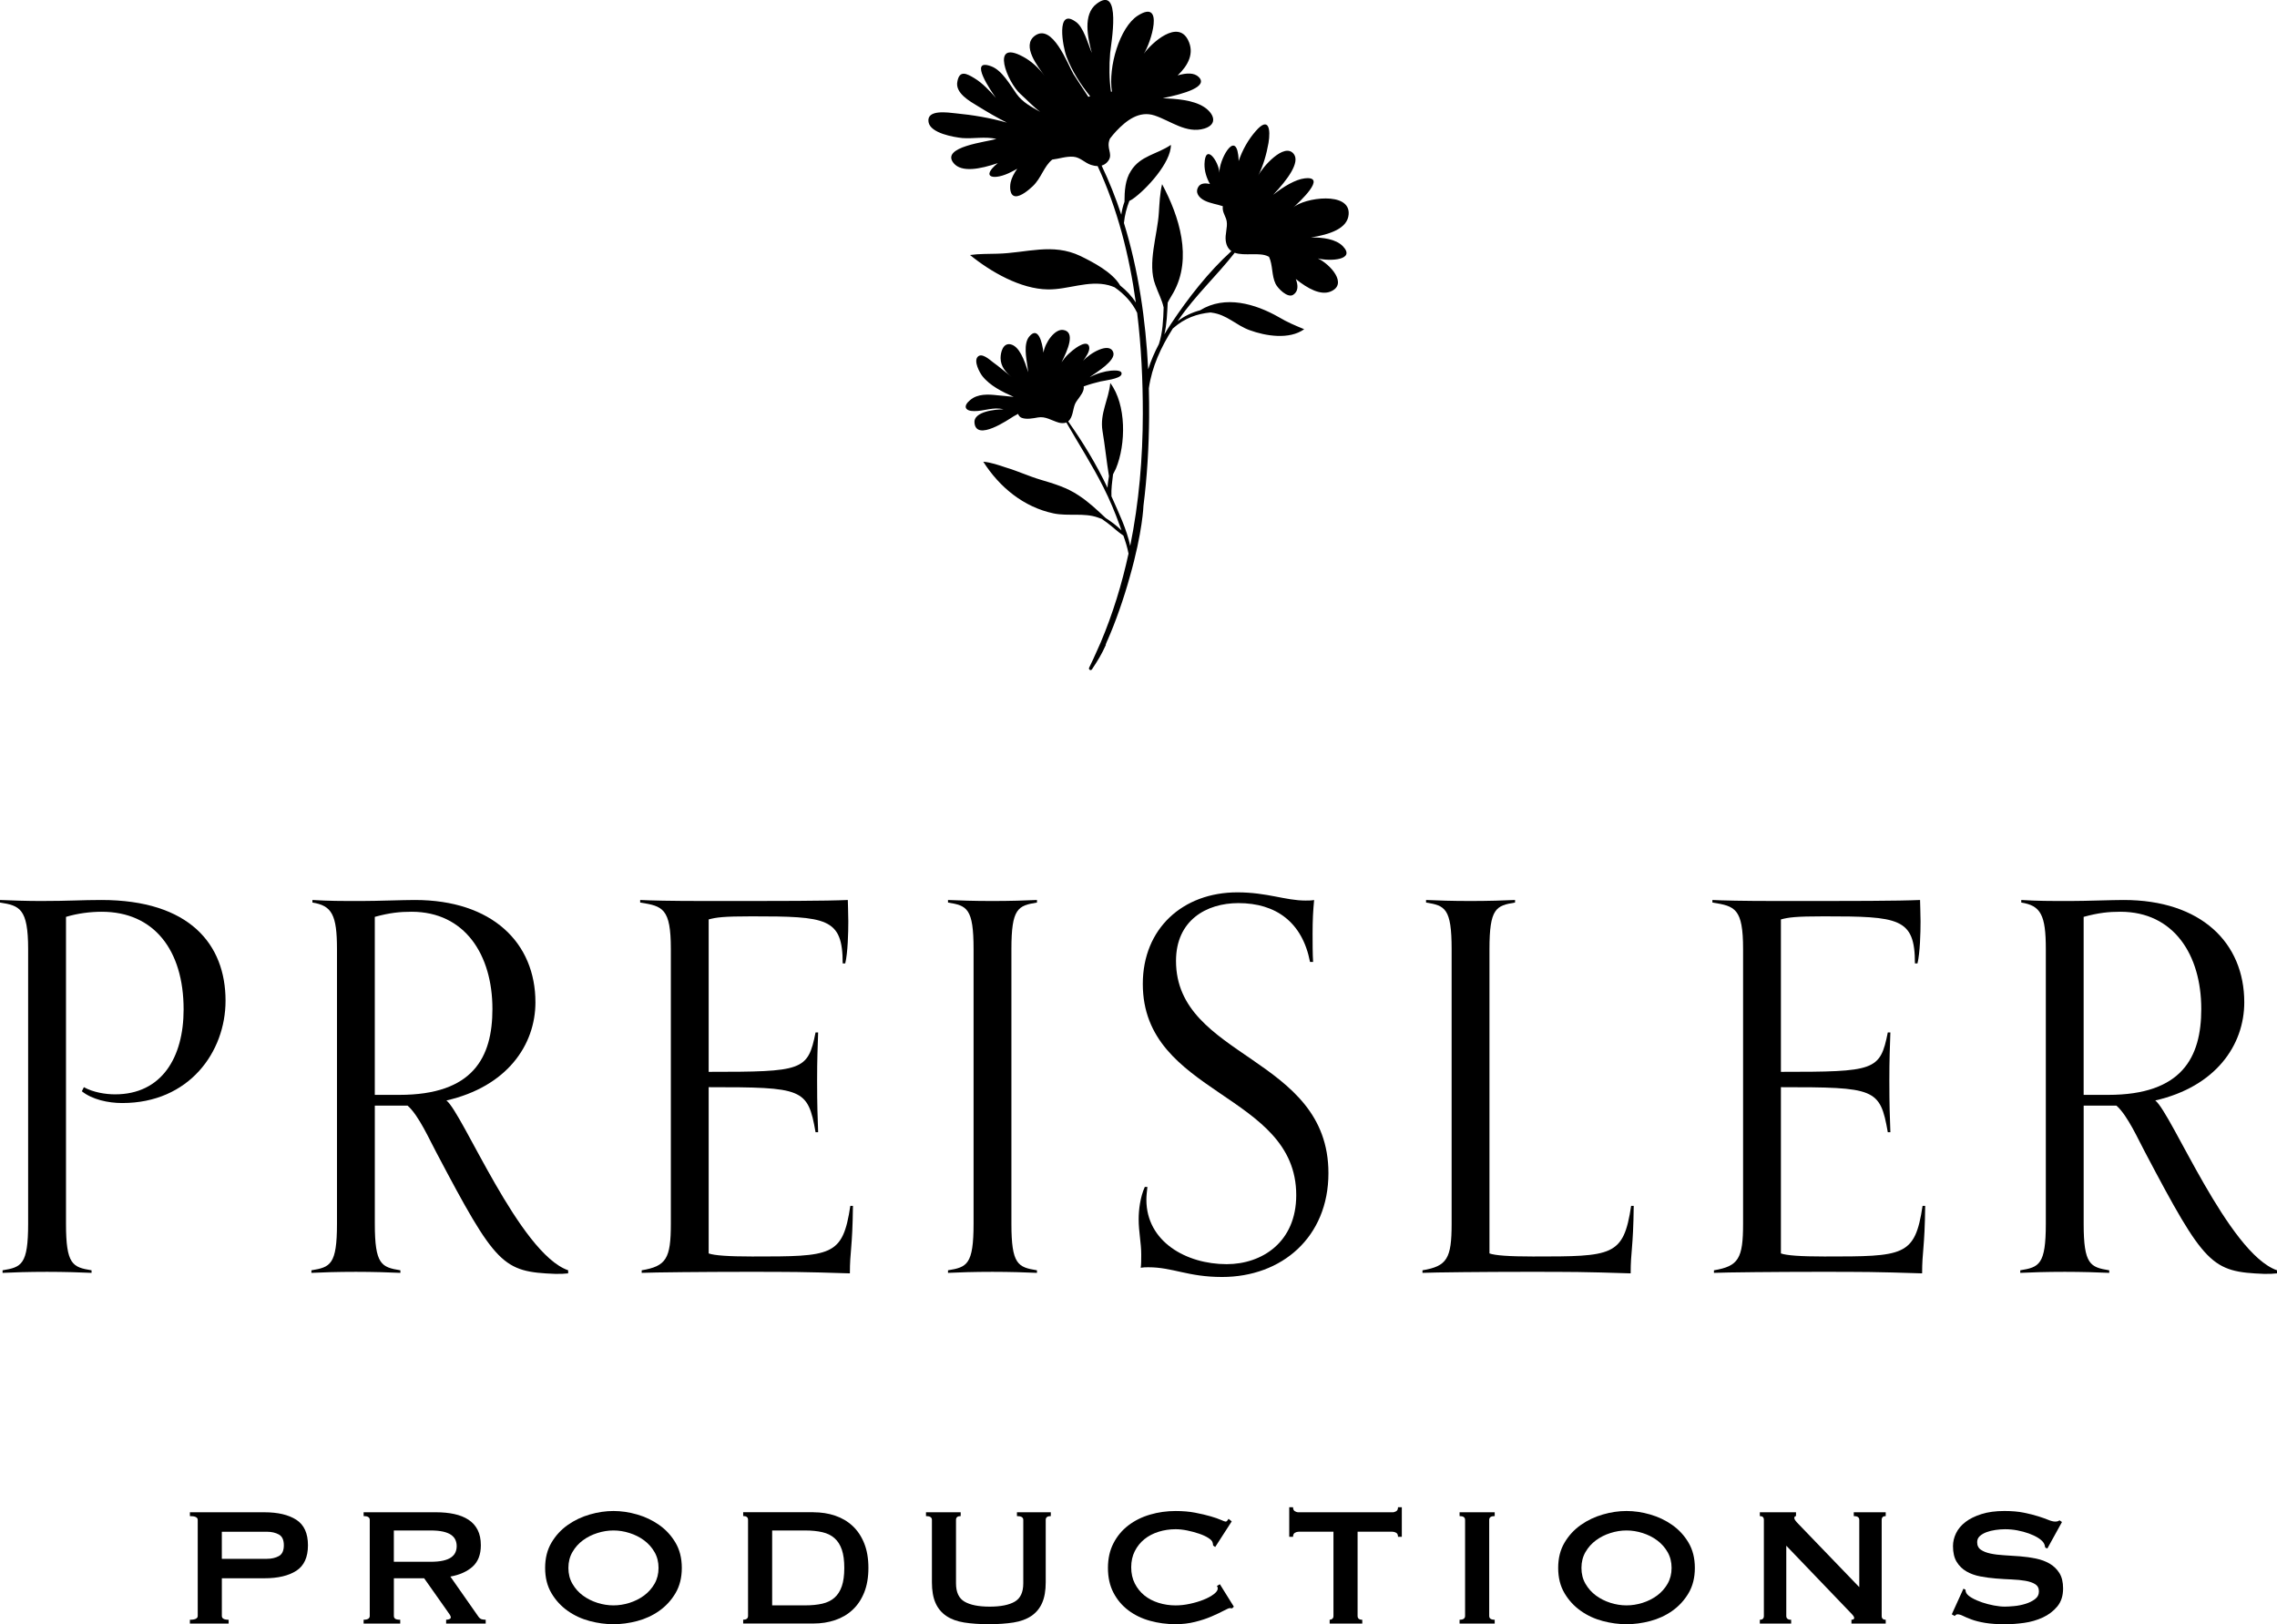 <?xml version="1.0" encoding="UTF-8"?><svg id="Layer_2" xmlns="http://www.w3.org/2000/svg" width="129.14" height="92.114" viewBox="0 0 129.14 92.114"><g id="Layer_1-2"><path d="M5.192,72.188c-.609-.028-1.537-.058-2.523-.058-1.073,0-1.886.029-2.523.058v-.145c1.073-.174,1.45-.319,1.45-2.64v-15.577c0-2.32-.493-2.465-1.596-2.64v-.145c.639.029,1.537.058,2.32.058,1.596,0,2.321-.058,3.423-.058,5.019,0,7.049,2.523,7.049,5.714,0,2.901-2.06,5.802-5.859,5.802-.812,0-1.711-.203-2.291-.667l.115-.232c.522.29,1.219.406,1.77.406,2.64,0,3.887-2.089,3.887-4.815,0-3.364-1.682-5.54-4.641-5.54-.639,0-1.363.087-2.03.29v17.404c0,2.32.377,2.466,1.45,2.64v.145Z"/><path d="M32.223,72.217c-.262.029-.378.029-.726.029-2.987-.116-3.365-.464-6.759-6.904-.348-.638-.986-2.088-1.624-2.64h-1.856v6.701c0,2.32.377,2.466,1.45,2.64v.145c-.609-.028-1.537-.058-2.523-.058-1.073,0-1.886.029-2.523.058v-.145c1.073-.174,1.45-.319,1.45-2.64v-15.577c0-1.943-.29-2.465-1.393-2.64v-.145c.986.058,1.509.058,2.784.058.871,0,2.379-.058,3.018-.058,4.408,0,6.846,2.437,6.846,5.801,0,2.438-1.625,4.786-5.048,5.569.929.726,4.148,8.674,6.904,9.631v.174ZM22.649,62.094c4.178,0,5.279-2.118,5.279-4.873,0-3.075-1.566-5.512-4.583-5.512-.667,0-1.247.058-2.088.29v10.095h1.392Z"/><path d="M48.375,68.388c-.029,2.437-.174,2.553-.174,3.829-2.698-.087-3.278-.087-5.976-.087-2.205,0-5.222.029-5.831.058v-.145c1.393-.232,1.653-.667,1.653-2.64v-15.577c0-2.32-.464-2.437-1.74-2.64v-.145c.58.029,1.625.058,3.713.058,4.438,0,6.759,0,8.064-.058,0,.203.028.754.028,1.218,0,.639-.028,1.77-.174,2.379h-.145c0-2.582-.899-2.669-5.163-2.669-1.625,0-2.002.059-2.438.175v8.644c5.338,0,5.628-.058,6.062-2.233h.146c-.029.899-.058,1.508-.058,2.697,0,1.538.028,1.973.058,2.959h-.146c-.435-2.494-.725-2.553-6.062-2.553v9.428c.319.115,1.103.174,2.466.174,4.525,0,5.135,0,5.569-2.872h.146Z"/><path d="M58.812,72.188c-.609-.028-1.537-.058-2.523-.058-1.073,0-1.886.029-2.523.058v-.145c1.073-.174,1.45-.319,1.45-2.64v-15.577c0-2.32-.377-2.465-1.45-2.64v-.145c.638.029,1.45.058,2.523.058.986,0,1.914-.028,2.523-.058v.145c-1.073.175-1.45.319-1.45,2.64v15.577c0,2.32.377,2.466,1.45,2.64v.145Z"/><path d="M65.075,67.315c-.029.262-.058.493-.058.726,0,2.379,2.262,3.654,4.554,3.654,2.002,0,3.945-1.247,3.945-3.915,0-5.802-8.702-5.657-8.702-11.98,0-3.133,2.263-5.192,5.366-5.192,1.683,0,2.727.465,3.857.465.174,0,.319,0,.493-.029-.058.609-.087,1.131-.087,1.914,0,.436,0,1.16.029,1.596h-.174c-.436-2.263-1.944-3.336-4.062-3.336-1.827,0-3.539.986-3.539,3.278,0,5.54,8.645,5.395,8.645,12.037,0,3.626-2.64,5.889-6.033,5.889-1.943,0-2.785-.551-4.178-.551-.174,0-.261,0-.435.028.029-.145.029-.493.029-.754,0-.667-.146-1.276-.146-2.001,0-.522.087-1.248.348-1.828h.146Z"/><path d="M92.657,68.388c-.029,2.437-.174,2.553-.174,3.829-2.698-.087-3.278-.087-5.976-.087-2.205,0-5.222.029-5.831.058v-.145c1.393-.232,1.653-.667,1.653-2.64v-15.577c0-2.32-.377-2.465-1.45-2.64v-.145c.639.029,1.45.058,2.523.058.986,0,1.915-.028,2.524-.058v.145c-1.073.175-1.451.319-1.451,2.64v17.26c.319.115,1.103.174,2.466.174,4.525,0,5.135,0,5.569-2.872h.146Z"/><path d="M109.187,68.388c-.029,2.437-.174,2.553-.174,3.829-2.698-.087-3.278-.087-5.976-.087-2.205,0-5.222.029-5.831.058v-.145c1.393-.232,1.653-.667,1.653-2.64v-15.577c0-2.32-.464-2.437-1.74-2.64v-.145c.58.029,1.625.058,3.713.058,4.438,0,6.759,0,8.064-.058,0,.203.028.754.028,1.218,0,.639-.028,1.77-.174,2.379h-.145c0-2.582-.899-2.669-5.163-2.669-1.625,0-2.002.059-2.438.175v8.644c5.338,0,5.628-.058,6.062-2.233h.146c-.029.899-.058,1.508-.058,2.697,0,1.538.028,1.973.058,2.959h-.146c-.435-2.494-.725-2.553-6.062-2.553v9.428c.319.115,1.103.174,2.466.174,4.525,0,5.135,0,5.569-2.872h.146Z"/><path d="M129.14,72.217c-.262.029-.378.029-.726.029-2.987-.116-3.365-.464-6.759-6.904-.348-.638-.986-2.088-1.624-2.64h-1.856v6.701c0,2.32.377,2.466,1.45,2.64v.145c-.609-.028-1.537-.058-2.523-.058-1.073,0-1.886.029-2.523.058v-.145c1.073-.174,1.45-.319,1.45-2.64v-15.577c0-1.943-.29-2.465-1.393-2.64v-.145c.986.058,1.509.058,2.784.058.871,0,2.379-.058,3.018-.058,4.408,0,6.846,2.437,6.846,5.801,0,2.438-1.625,4.786-5.048,5.569.929.726,4.148,8.674,6.904,9.631v.174ZM119.567,62.094c4.177,0,5.278-2.118,5.278-4.873,0-3.075-1.565-5.512-4.583-5.512-.667,0-1.247.058-2.088.29v10.095h1.393Z"/><path d="M10.77,92.078v-.216c.296,0,.444-.072.444-.216v-5.448c0-.145-.148-.216-.444-.216v-.216h4.224c.769,0,1.372.142,1.812.426.439.284.66.766.66,1.445s-.221,1.162-.66,1.446c-.44.284-1.044.426-1.812.426h-2.412v2.137c0,.144.128.216.385.216v.216h-2.196ZM15.138,88.406c.264,0,.489-.052.678-.156.188-.104.282-.308.282-.612s-.095-.508-.282-.611c-.188-.104-.414-.156-.678-.156h-2.557v1.536h2.557Z"/><path d="M24.726,85.766c.384,0,.731.033,1.044.102.312.068.579.176.804.324.224.147.396.34.516.576.12.235.181.525.181.869,0,.528-.156.933-.469,1.213-.312.279-.731.468-1.26.563l1.596,2.28c.057.08.122.128.198.144.076.017.146.024.21.024v.216h-2.244v-.216c.072,0,.134-.012.187-.036.052-.024.078-.056.078-.096s-.017-.086-.048-.139c-.032-.052-.08-.121-.145-.21l-1.32-1.872h-1.716v2.137c0,.071.026.126.078.162.052.035.146.054.282.054v.216h-2.076v-.216c.232,0,.348-.072.348-.216v-5.448c0-.145-.115-.216-.348-.216v-.216h4.104ZM24.413,88.574c.288,0,.528-.022.72-.066.192-.044.344-.105.456-.186s.192-.174.24-.282.072-.226.072-.354-.024-.246-.072-.354c-.048-.107-.128-.202-.24-.282-.112-.079-.264-.142-.456-.186-.191-.044-.432-.066-.72-.066h-2.076v1.776h2.076Z"/><path d="M34.793,85.694c.439,0,.888.065,1.344.198.456.132.872.329,1.248.594.376.264.685.598.924,1.002.24.404.36.882.36,1.434s-.12,1.03-.36,1.435c-.239.403-.548.737-.924,1.002-.376.264-.792.456-1.248.576-.456.119-.904.18-1.344.18s-.888-.061-1.344-.18c-.456-.12-.872-.312-1.248-.576-.376-.265-.685-.599-.924-1.002-.24-.404-.36-.882-.36-1.435s.12-1.029.36-1.434c.239-.404.548-.738.924-1.002.376-.265.792-.462,1.248-.594.456-.133.903-.198,1.344-.198ZM34.793,86.798c-.304,0-.608.048-.912.145-.304.096-.578.233-.822.414-.244.18-.441.401-.594.666-.152.264-.228.563-.228.899s.075.637.228.9.35.486.594.666.519.317.822.414c.304.096.608.144.912.144s.607-.048.912-.144c.304-.097.578-.234.822-.414.243-.18.441-.402.594-.666.151-.264.228-.564.228-.9s-.076-.636-.228-.899c-.152-.265-.351-.486-.594-.666-.244-.181-.519-.318-.822-.414-.305-.097-.608-.145-.912-.145Z"/><path d="M46.133,85.766c.439,0,.85.063,1.229.191s.71.322.99.582.5.588.66.984c.16.396.24.862.24,1.397s-.08,1.002-.24,1.398c-.16.396-.38.724-.66.983-.28.261-.61.454-.99.582-.38.129-.79.192-1.229.192h-3.984v-.216c.185,0,.276-.072.276-.216v-5.448c0-.145-.092-.216-.276-.216v-.216h3.984ZM45.652,91.046c.376,0,.704-.031.984-.096s.512-.178.696-.342c.184-.164.321-.382.414-.654.092-.271.138-.616.138-1.032s-.046-.76-.138-1.032c-.093-.271-.23-.489-.414-.653-.185-.164-.416-.278-.696-.342-.28-.064-.608-.097-.984-.097h-1.859v4.248h1.859Z"/><path d="M54.484,85.982c-.176,0-.264.071-.264.216v3.6c0,.504.162.851.486,1.038.323.188.798.282,1.422.282s1.098-.094,1.422-.282c.324-.188.485-.534.485-1.038v-3.6c0-.145-.119-.216-.359-.216v-.216h1.92v.216c-.192,0-.288.071-.288.216v3.54c0,.472-.068.862-.204,1.17s-.34.554-.612.738c-.271.184-.609.308-1.014.372-.404.063-.87.096-1.397.096s-.994-.032-1.398-.096c-.404-.064-.742-.188-1.014-.372-.272-.185-.477-.431-.612-.738s-.204-.698-.204-1.17v-3.54c0-.145-.112-.216-.336-.216v-.216h1.968v.216Z"/><path d="M69.881,91.214c-.024,0-.047-.002-.066-.006-.021-.004-.042-.006-.066-.006-.048,0-.161.048-.342.144-.18.097-.408.204-.684.324-.276.12-.59.225-.942.312-.352.088-.72.132-1.104.132-.504,0-.988-.064-1.452-.192s-.874-.325-1.23-.594c-.355-.268-.638-.602-.846-1.002s-.312-.868-.312-1.404c0-.527.104-.994.312-1.397.208-.404.49-.742.846-1.015.356-.271.767-.476,1.23-.611.464-.137.948-.204,1.452-.204.408,0,.777.032,1.109.096.332.064.622.132.87.204s.444.14.588.204c.145.064.232.096.265.096.04,0,.073-.02.102-.06s.05-.072.066-.097l.18.145-.936,1.452-.12-.084c0-.024-.002-.048-.006-.072-.005-.024-.011-.052-.019-.084-.016-.088-.096-.178-.24-.27-.144-.093-.322-.175-.533-.246-.213-.072-.437-.133-.673-.181-.235-.048-.454-.071-.653-.071-.336,0-.658.048-.966.144-.309.096-.576.236-.805.42-.228.185-.41.41-.546.678-.136.269-.204.574-.204.918s.068.65.204.918c.136.269.318.494.546.679.229.184.496.323.805.42.308.096.63.144.966.144.256,0,.523-.029.804-.09.28-.06.536-.136.768-.228.232-.092.427-.196.582-.312.156-.116.234-.226.234-.33,0-.056-.016-.104-.048-.144l.168-.097.792,1.272-.096.096Z"/><path d="M76.996,91.646c0,.144.088.216.265.216v.216h-1.849v-.216c.056,0,.106-.019.15-.054.044-.036.065-.091.065-.162v-4.776h-1.979c-.072,0-.143.021-.21.06-.068.041-.103.116-.103.229h-.216v-1.68h.216c0,.111.034.188.103.228.067.04.138.061.21.061h5.328c.072,0,.142-.021.21-.061.067-.04.102-.116.102-.228h.216v1.68h-.216c0-.112-.034-.188-.102-.229-.068-.039-.138-.06-.21-.06h-1.98v4.776Z"/><path d="M82.78,91.862c.208,0,.312-.072.312-.216v-5.448c0-.145-.104-.216-.312-.216v-.216h1.992v.216c-.208,0-.312.071-.312.216v5.448c0,.144.104.216.312.216v.216h-1.992v-.216Z"/><path d="M92.248,85.694c.439,0,.888.065,1.344.198.456.132.872.329,1.248.594.376.264.685.598.924,1.002.24.404.36.882.36,1.434s-.12,1.03-.36,1.435c-.239.403-.548.737-.924,1.002-.376.264-.792.456-1.248.576-.456.119-.904.18-1.344.18s-.888-.061-1.344-.18c-.456-.12-.872-.312-1.248-.576-.376-.265-.685-.599-.924-1.002-.24-.404-.36-.882-.36-1.435s.12-1.029.36-1.434c.239-.404.548-.738.924-1.002.376-.265.792-.462,1.248-.594.456-.133.903-.198,1.344-.198ZM92.248,86.798c-.304,0-.608.048-.912.145-.304.096-.578.233-.822.414-.244.18-.441.401-.594.666-.152.264-.228.563-.228.899s.075.637.228.9.35.486.594.666.519.317.822.414c.304.096.608.144.912.144s.607-.048.912-.144c.304-.097.578-.234.822-.414.243-.18.441-.402.594-.666.151-.264.228-.564.228-.9s-.076-.636-.228-.899c-.152-.265-.351-.486-.594-.666-.244-.181-.519-.318-.822-.414-.305-.097-.608-.145-.912-.145Z"/><path d="M99.809,91.862c.152,0,.229-.072.229-.216v-5.448c0-.145-.076-.216-.229-.216v-.216h2.052v.216c-.063,0-.096.04-.096.12,0,.063.08.176.24.336l3.444,3.575v-3.815c0-.145-.104-.216-.312-.216v-.216h1.812v.216c-.152,0-.229.071-.229.216v5.448c0,.144.076.216.229.216v.216h-1.944v-.216c.104,0,.156-.036.156-.108,0-.056-.064-.147-.192-.275l-3.66-3.816v3.984c0,.144.092.216.276.216v.216h-1.776v-.216Z"/><path d="M111.353,90.097l.12.061c0,.072.016.136.048.192.056.096.166.189.33.281.164.093.352.174.563.246s.435.13.666.174c.232.044.44.066.624.066.137,0,.312-.01.528-.03.216-.02.428-.062.636-.126.208-.063.389-.151.54-.264.152-.112.229-.26.229-.444,0-.184-.07-.319-.21-.408-.141-.088-.324-.151-.552-.191-.229-.04-.488-.066-.78-.078s-.59-.03-.895-.054c-.304-.024-.602-.064-.894-.12s-.552-.15-.78-.282c-.228-.132-.412-.312-.552-.54-.14-.228-.21-.526-.21-.894,0-.248.058-.492.174-.732s.294-.452.534-.636c.24-.185.544-.334.912-.45.367-.116.8-.174,1.296-.174.424,0,.792.032,1.104.096.312.064.582.132.811.204.228.072.42.14.576.204.155.064.285.096.39.096.112,0,.192-.023.24-.072l.144.097-.828,1.5-.12-.048c-.016-.112-.048-.204-.096-.276-.064-.096-.17-.19-.317-.282-.148-.092-.322-.174-.522-.246-.2-.071-.416-.13-.648-.174-.231-.044-.464-.065-.695-.065-.177,0-.358.014-.546.042-.188.027-.358.069-.511.126-.151.056-.277.13-.378.222-.1.092-.149.206-.149.342,0,.192.069.336.21.432.14.097.324.169.552.217s.488.08.78.096.59.036.894.06c.304.024.603.066.895.126.292.061.552.156.779.288.229.133.412.311.553.534.14.225.21.517.21.876,0,.416-.11.756-.33,1.021-.221.264-.494.472-.822.624-.328.151-.682.254-1.062.306-.381.052-.734.078-1.062.078-.456,0-.838-.026-1.146-.078-.309-.052-.564-.116-.769-.192-.204-.075-.366-.144-.486-.204-.119-.06-.224-.09-.312-.09-.056,0-.108.032-.156.097l-.168-.097.66-1.452Z"/><path d="M74.336,13.471c1.091-.175,2.094-.51,2.152-1.312.11-1.325-2.521-.957-3.147-.386.331-.294,1.987-1.822.644-1.656-.507.061-1.188.458-1.777.931.815-.862,1.535-1.836,1.17-2.313-.534-.699-1.804.773-2.024,1.233.294-.571.478-1.233.589-1.859.129-.773.018-1.527-.718-.681-.415.467-.759,1.066-.975,1.707-.002-.117-.009-.233-.023-.344-.184-1.398-1.104.313-1.067,1.012-.037-.662-.81-1.73-.847-.497-.006.404.116.781.311,1.133-.242-.062-.52-.06-.651.144-.221.345.04.64.347.793.322.161.694.203,1.033.319-.01.067-.011.139.003.218.039.224.181.415.217.642.056.351-.106.741-.054,1.107.041.288.158.467.321.579-1.303,1.183-2.458,2.668-3.422,4.118-.128.193-.256.396-.382.605.144-.573.158-1.226.191-1.803.094-.193.219-.376.325-.569,1.086-1.951.331-4.325-.644-6.147-.129.534-.147,1.086-.184,1.619-.074,1.251-.663,2.889-.202,4.085.175.496.372.832.474,1.289-.02.705-.056,1.433-.266,2.065,0,.002,0,.004,0,.005-.243.459-.456.944-.611,1.44-.14-2.794-.55-5.628-1.375-8.301.045-.452.154-.861.308-1.254.057-.028.118-.058.183-.103.773-.534,2.19-2.08,2.172-3.073-.773.534-1.73.607-2.264,1.472-.332.506-.365,1.149-.368,1.752-.085.238-.146.484-.182.734-.314-.954-.684-1.885-1.114-2.785.113-.031.218-.09.308-.185.368-.393.025-.662.098-1.129.011-.071.034-.142.065-.213.115-.15.234-.296.364-.433.573-.603,1.297-1.166,2.166-.881.903.297,1.804,1.049,2.828.742.785-.245.54-.859-.024-1.227-.635-.402-1.561-.457-2.339-.496,1.231-.248,2.589-.652,2.045-1.197-.256-.256-.702-.242-1.199-.094.596-.569.969-1.26.585-2.016-.589-1.153-2.036.147-2.503.785.393-.589,1.202-3.141-.343-2.159-1.031.658-1.689,2.923-1.466,4.308-.018.002-.037.004-.055.006-.104-.728-.106-1.455-.046-2.197.05-.517.666-3.877-.761-2.794-.812.603-.503,1.968-.275,2.796-.224-.501-.469-1.502-.944-1.79-1.098-.767-.709,1.437-.497,1.992.314.823.791,1.567,1.343,2.252-.035.011-.071.021-.105.032-.281-.431-.57-.861-.844-1.292-.329-.558-1.188-2.912-2.196-2.167-.755.571.178,1.733.553,2.262-.316-.436-.752-.835-1.221-1.083-1.88-1.015-.884,1.472-.126,2.134.36.321.708.704,1.106.998-.494-.28-.997-.536-1.337-1.012-.362-.505-.827-1.351-1.447-1.574-1.325-.491.024,1.448.27,1.791-.343-.393-.761-.834-1.202-1.104-.442-.27-.859-.491-.981.172-.147.662.712,1.129,1.153,1.399.536.328,1.088.657,1.657.939-.958-.274-1.968-.438-2.877-.525-.466-.049-1.693-.245-1.57.491.098.638,1.448.859,1.914.908.638.049,1.276-.098,1.938.049-.54.172-3.19.442-2.429,1.374.451.546,1.502.34,2.507-.002-1.044.847-.182.997.774.495.112-.054.221-.114.328-.176-.185.256-.324.531-.377.78-.052.258-.056.762.281.781.313.018.761-.369.97-.566.498-.469.627-1.124,1.112-1.514.4-.048.782-.191,1.193-.161.398.03.64.345,1.009.464.12.039.246.063.37.065,1.126,2.423,1.797,5.061,2.168,7.742-.226-.36-.532-.685-.89-.969-.436-.754-1.539-1.323-2.258-1.674-1.583-.755-3.055-.166-4.711-.129-.515.018-1.031,0-1.546.074,1.178.957,2.871,1.932,4.416,1.951,1.141.018,2.3-.534,3.441-.239.115.029.23.073.345.121.545.379.997.855,1.277,1.448.234,1.913.323,3.841.321,5.723-.002,2.505-.217,5.032-.716,7.496-.193-.947-.667-1.914-1.016-2.711-.015-.034-.031-.068-.047-.102-.021-.41.04-.83.09-1.249.053-.108.111-.213.162-.322.577-1.386.601-3.632-.319-4.858-.086.944-.601,1.717-.442,2.711.143.857.229,1.715.368,2.572-.038.222-.073.445-.081.663-.624-1.315-1.393-2.585-2.232-3.767.003-.003.007-.005.01-.008.259-.239.252-.659.372-.965.029-.075.082-.156.143-.241.17-.238.4-.509.355-.771.309-.113.624-.203.949-.28.209-.049,1.104-.147,1.19-.393.086-.27-.405-.233-.589-.221-.364.035-.821.162-1.209.375.032-.025.065-.05.097-.075.27-.196,1.399-.871,1.239-1.337-.21-.618-1.352.055-1.714.49.164-.236.397-.553.348-.798-.088-.445-.771.056-.926.186-.171.144-.33.277-.471.454-.06.076-.117.154-.172.232.355-.699.804-1.727.1-1.834-.478-.079-1.036.712-1.125,1.289-.067-.595-.3-1.52-.801-.921-.344.405-.172,1.227-.11,1.681.015.117.03.234.046.352-.225-.715-.507-1.48-1.003-1.587-.429-.086-.564.454-.564.785.012.466.27.785.626,1.067-.356-.282-.699-.577-1.055-.834-.196-.147-.638-.564-.871-.307-.233.258.11.883.258,1.08.429.553,1.146.907,1.784,1.19-.342-.045-.681-.062-.91-.089-.515-.061-1.129-.098-1.558.27-.417.343-.295.626.221.626.552.012,1.116-.258,1.669-.098-.429-.012-1.718.123-1.644.761.098,1.08,1.926-.184,2.221-.368.084-.049.169-.094.253-.138.032.102.103.186.207.226.268.102.641.028.913-.022.432-.079.769.169,1.176.289.132.039.305.05.441-.004.703,1.225,1.467,2.41,2.103,3.674.351.697.655,1.417.918,2.151.035.098.071.195.106.292-.265-.259-.576-.491-.899-.701-.485-.457-.968-.914-1.529-1.279-.675-.454-1.398-.663-2.172-.895-.662-.196-1.288-.491-1.951-.687-.405-.135-.859-.294-1.288-.331.92,1.448,2.294,2.576,3.987,2.932.822.172,1.73-.049,2.515.233.072.024.146.051.22.08.096.068.192.136.287.205.32.234.606.522.937.741.119.336.226.674.292,1.021-.375,1.726-.893,3.417-1.581,5.043l-.189.425c-.148.336-.299.671-.463,1-.054.107.095.195.161.094.37-.567.514-.789.794-1.399l-.023.007c.037-.088.072-.173.108-.26l-.007.026c.466-1.059.932-2.388,1.272-3.62.73-2.554.775-4.03.775-4.03.21-1.66.307-3.337.321-5.006.004-.549,0-1.103-.015-1.66.172-1.216.685-2.326,1.361-3.39.002-.001.004-.002.006-.003.669-.594,1.383-.83,2.13-.903.023.003.045.006.068.011.865.11,1.38.718,2.153.994.902.331,2.245.552,3.092-.055-.497-.202-.975-.405-1.435-.681-1.323-.756-3.046-1.271-4.467-.393-.462.124-.896.327-1.277.621.022-.033.044-.066.066-.098.939-1.367,2.159-2.488,3.172-3.785.557.202,1.425-.05,1.912.213.011.006.023.01.034.016.224.477.138,1.054.374,1.538.118.243.679.829,1.002.614.287-.191.283-.528.144-.891.69.559,1.414.934,1.966.711,1.018-.417-.022-1.561-.719-1.88.687.177,2.177.096,1.418-.696-.401-.401-1.108-.501-1.821-.491Z"/></g></svg>